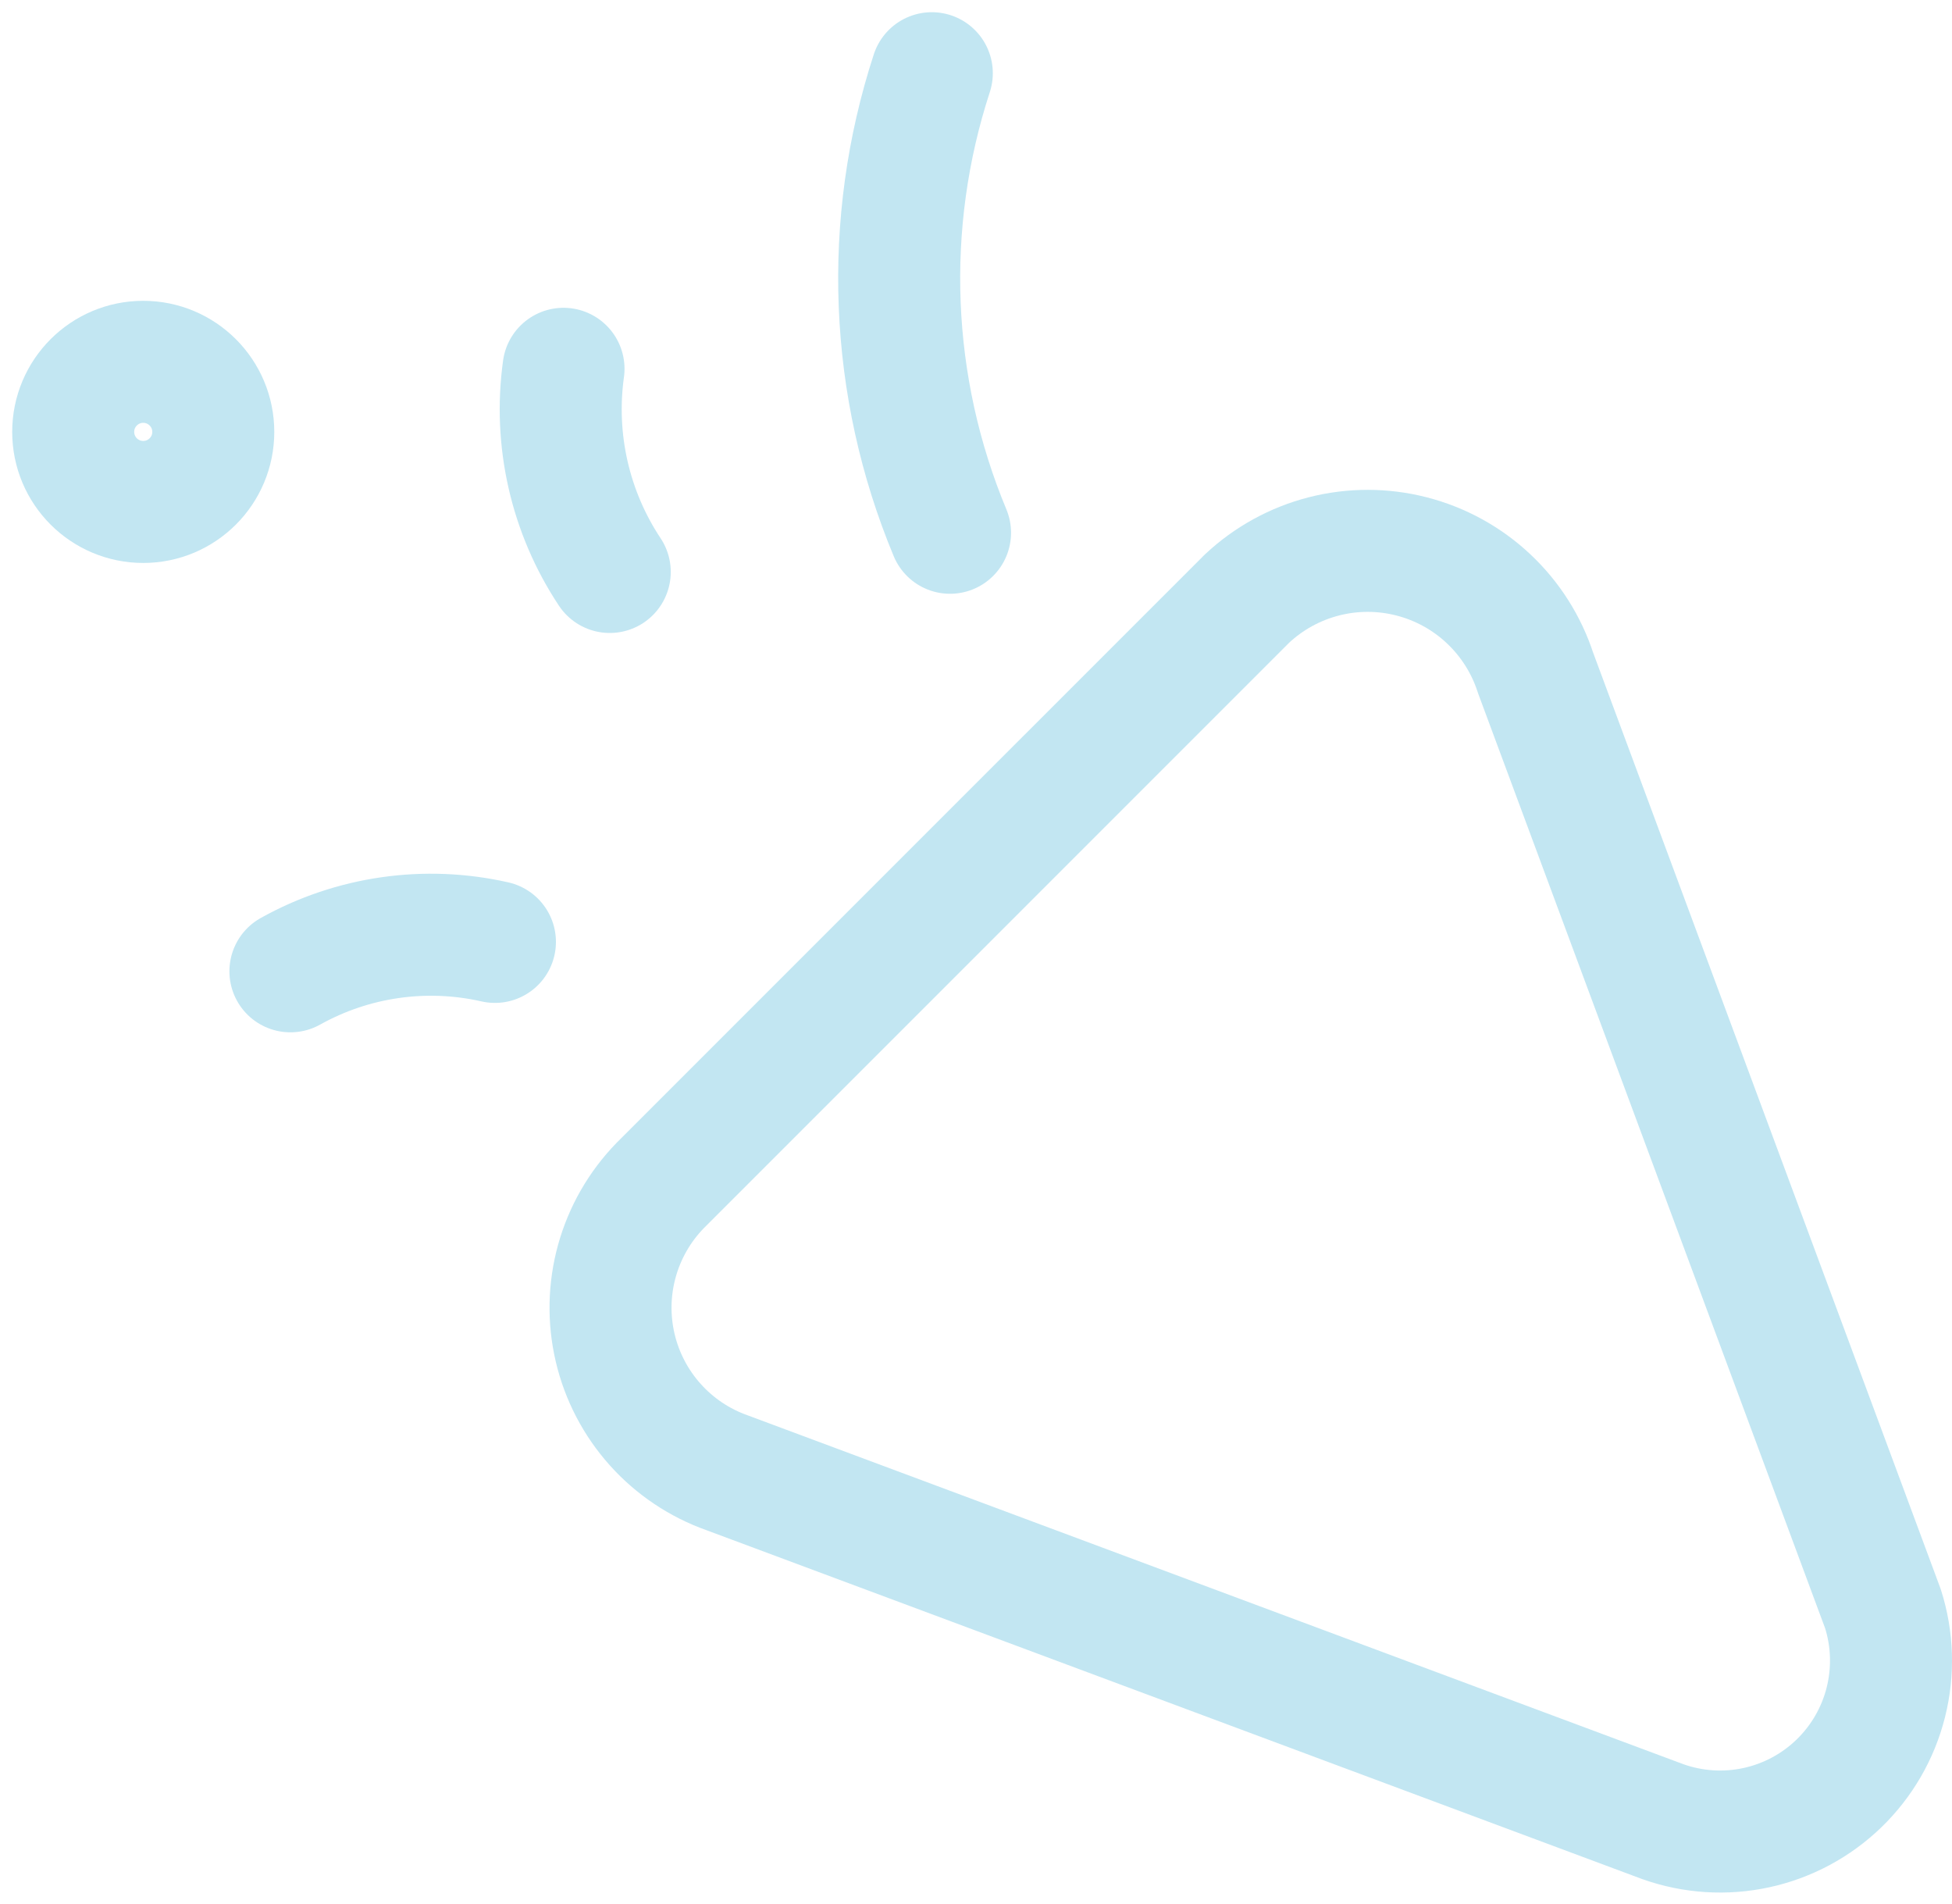 <svg width="80" height="78" viewBox="0 0 80 78" fill="none" xmlns="http://www.w3.org/2000/svg">
<path d="M68.157 74.645L29.808 60.35C28.673 59.949 27.657 59.269 26.854 58.373C26.05 57.476 25.485 56.392 25.211 55.22C24.936 54.048 24.961 52.825 25.283 51.665C25.605 50.505 26.213 49.445 27.052 48.581L51.107 24.527C51.995 23.695 53.08 23.099 54.26 22.797C55.439 22.495 56.676 22.496 57.856 22.8C59.035 23.103 60.119 23.699 61.006 24.533C61.894 25.367 62.557 26.412 62.933 27.57L77.17 65.919C77.566 67.161 77.606 68.489 77.288 69.754C76.97 71.018 76.305 72.168 75.368 73.075C74.431 73.982 73.26 74.61 71.986 74.887C70.712 75.164 69.386 75.08 68.157 74.645Z" stroke="#C2E6F2" stroke-width="5" stroke-linecap="round" stroke-linejoin="round"/>
<path d="M11.902 39.799C14.452 38.377 17.437 37.947 20.284 38.594" stroke="#C2E6F2" stroke-width="5" stroke-linecap="round" stroke-linejoin="round"/>
<path d="M24.99 23.436C23.364 20.986 22.69 18.025 23.095 15.112" stroke="#C2E6F2" stroke-width="5" stroke-linecap="round" stroke-linejoin="round"/>
<path d="M38.189 3C36.177 9.164 36.442 15.845 38.936 21.83" stroke="#C2E6F2" stroke-width="5" stroke-linecap="round" stroke-linejoin="round"/>
<path d="M5.87 20.567C7.456 20.567 8.741 19.282 8.741 17.697C8.741 16.112 7.456 14.826 5.87 14.826C4.285 14.826 3 16.112 3 17.697C3 19.282 4.285 20.567 5.87 20.567Z" stroke="#C2E6F2" stroke-width="5" stroke-linecap="round" stroke-linejoin="round"/>
</svg>
